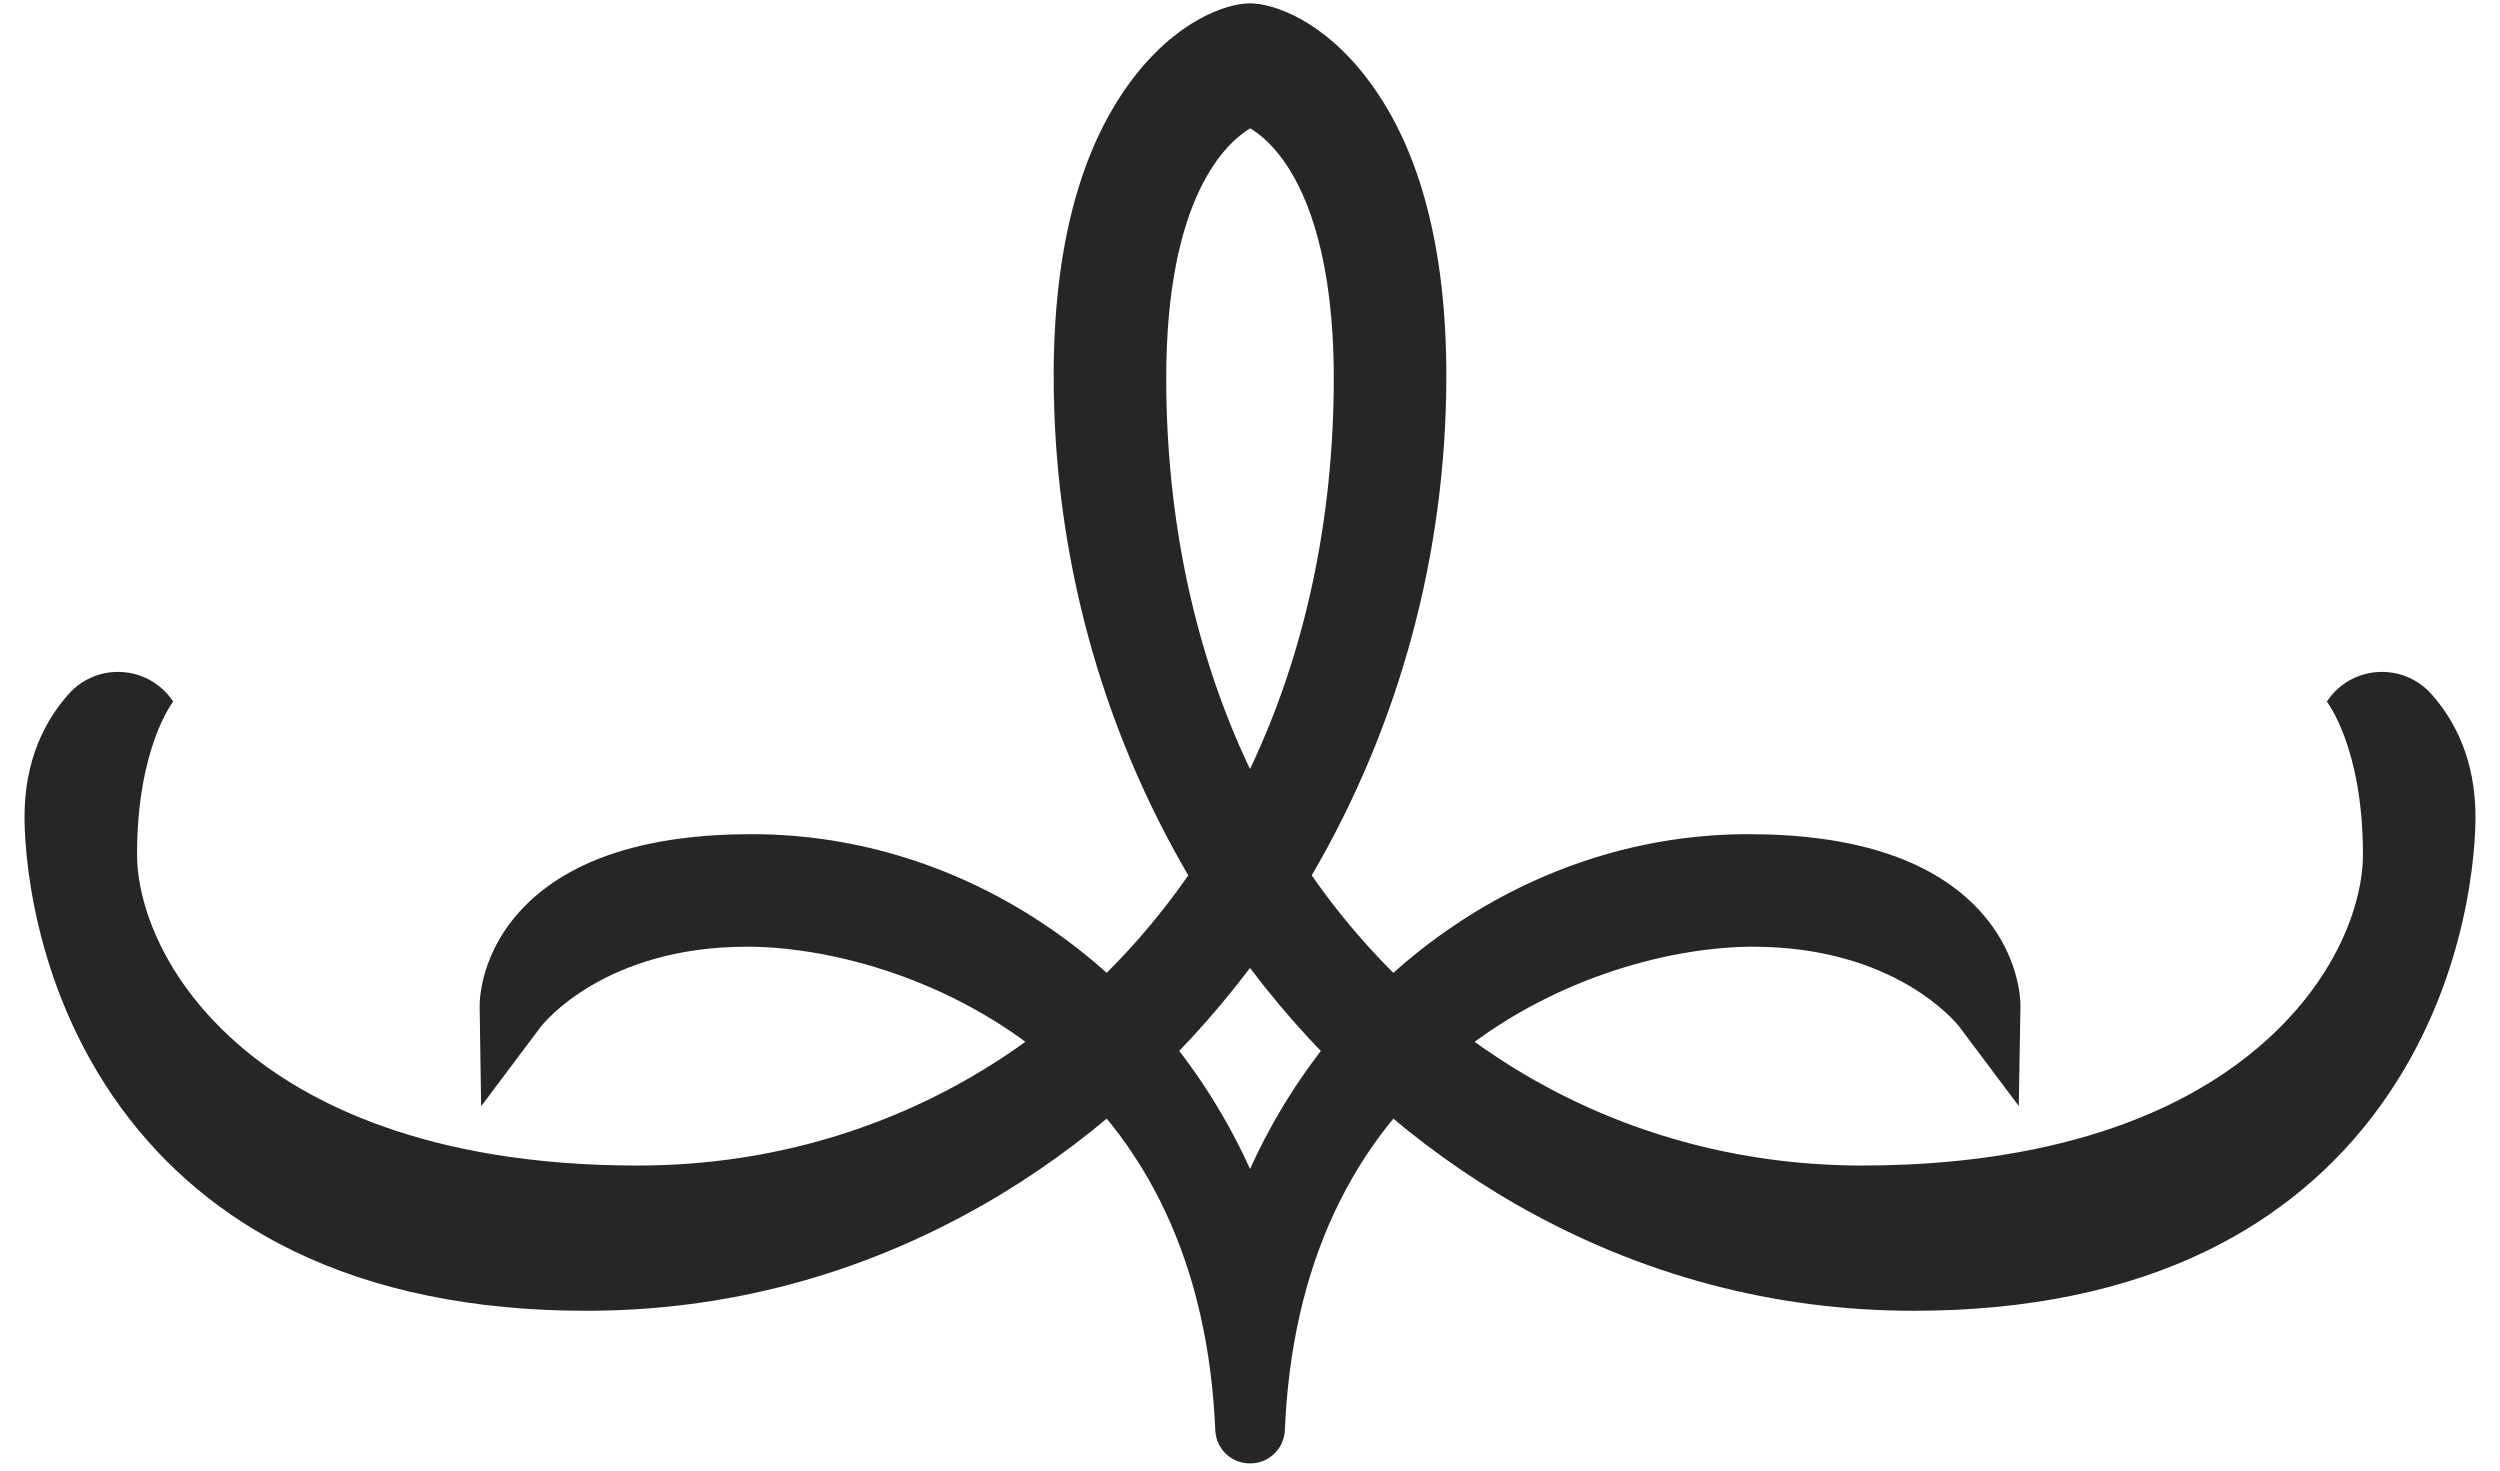 <svg width="51" height="30" viewBox="0 0 51 30" fill="none" xmlns="http://www.w3.org/2000/svg">
<g clip-path="url(#clip0_474_23350)">
<path d="M25.503 2.618C25.033 2.9 23.791 3.997 23.791 7.715C23.791 10.604 24.379 13.335 25.5 15.688C26.621 13.335 27.209 10.604 27.209 7.715C27.209 5.285 26.674 3.993 26.227 3.337C25.949 2.929 25.675 2.72 25.503 2.618ZM39.044 26.74C36.19 26.74 33.469 26.016 30.962 24.588C28.878 23.401 27.006 21.739 25.5 19.746C23.994 21.739 22.122 23.401 20.038 24.588C17.53 26.016 14.81 26.74 11.956 26.74C9.656 26.74 7.643 26.327 5.972 25.512C4.55 24.819 3.368 23.834 2.46 22.585C0.595 20.02 0.5 17.203 0.5 16.666C0.5 15.501 0.92 14.697 1.401 14.158C1.986 13.503 3.032 13.571 3.524 14.3L3.531 14.312L3.539 14.304C3.531 14.313 2.796 15.246 2.796 17.428C2.796 18.455 3.356 20.029 4.931 21.366C6.226 22.467 8.677 23.777 13.004 23.777C17.544 23.777 21.617 21.626 24.241 17.857C22.444 14.786 21.495 11.273 21.495 7.667C21.495 5.096 22.02 3.081 23.054 1.678C23.991 0.407 25.032 0.068 25.5 0.068C25.968 0.068 27.01 0.407 27.946 1.678C28.981 3.081 29.505 5.096 29.505 7.667C29.505 11.273 28.556 14.786 26.759 17.857C29.383 21.626 33.456 23.777 37.996 23.777C40.384 23.777 43.723 23.36 46.069 21.366C47.643 20.029 48.204 18.455 48.204 17.428C48.204 15.246 47.469 14.313 47.461 14.304L47.469 14.312L47.476 14.3C47.968 13.571 49.014 13.503 49.599 14.158C50.08 14.697 50.5 15.501 50.5 16.666C50.5 17.203 50.405 20.02 48.54 22.585C47.633 23.834 46.45 24.819 45.028 25.512C43.356 26.327 41.343 26.74 39.044 26.74Z" fill="#282625"/>
<path d="M25.494 29.853C25.117 29.853 24.807 29.555 24.792 29.178C24.649 25.837 23.439 23.243 21.189 21.459C19.191 19.877 16.807 19.313 15.241 19.313C12.332 19.313 11.085 20.877 11.034 20.943L9.815 22.568L9.785 20.534C9.783 20.421 9.792 19.414 10.704 18.486C11.664 17.512 13.222 17.017 15.336 17.017C19.695 17.017 23.645 19.745 25.501 23.848C27.357 19.745 31.306 17.017 35.665 17.017C37.78 17.017 39.338 17.512 40.298 18.486C41.21 19.414 41.219 20.421 41.217 20.534L41.183 22.563L39.965 20.939C39.917 20.877 38.67 19.313 35.76 19.313C34.196 19.313 31.811 19.877 29.813 21.459C27.563 23.243 26.352 25.837 26.211 29.178C26.194 29.555 25.885 29.853 25.508 29.853H25.494Z" fill="#282625"/>
</g>
<defs>
<clipPath id="clip0_474_23350">
<rect width="50" height="29.784" fill="white" transform="translate(0.5 0.068)"/>
</clipPath>
</defs>
</svg>
